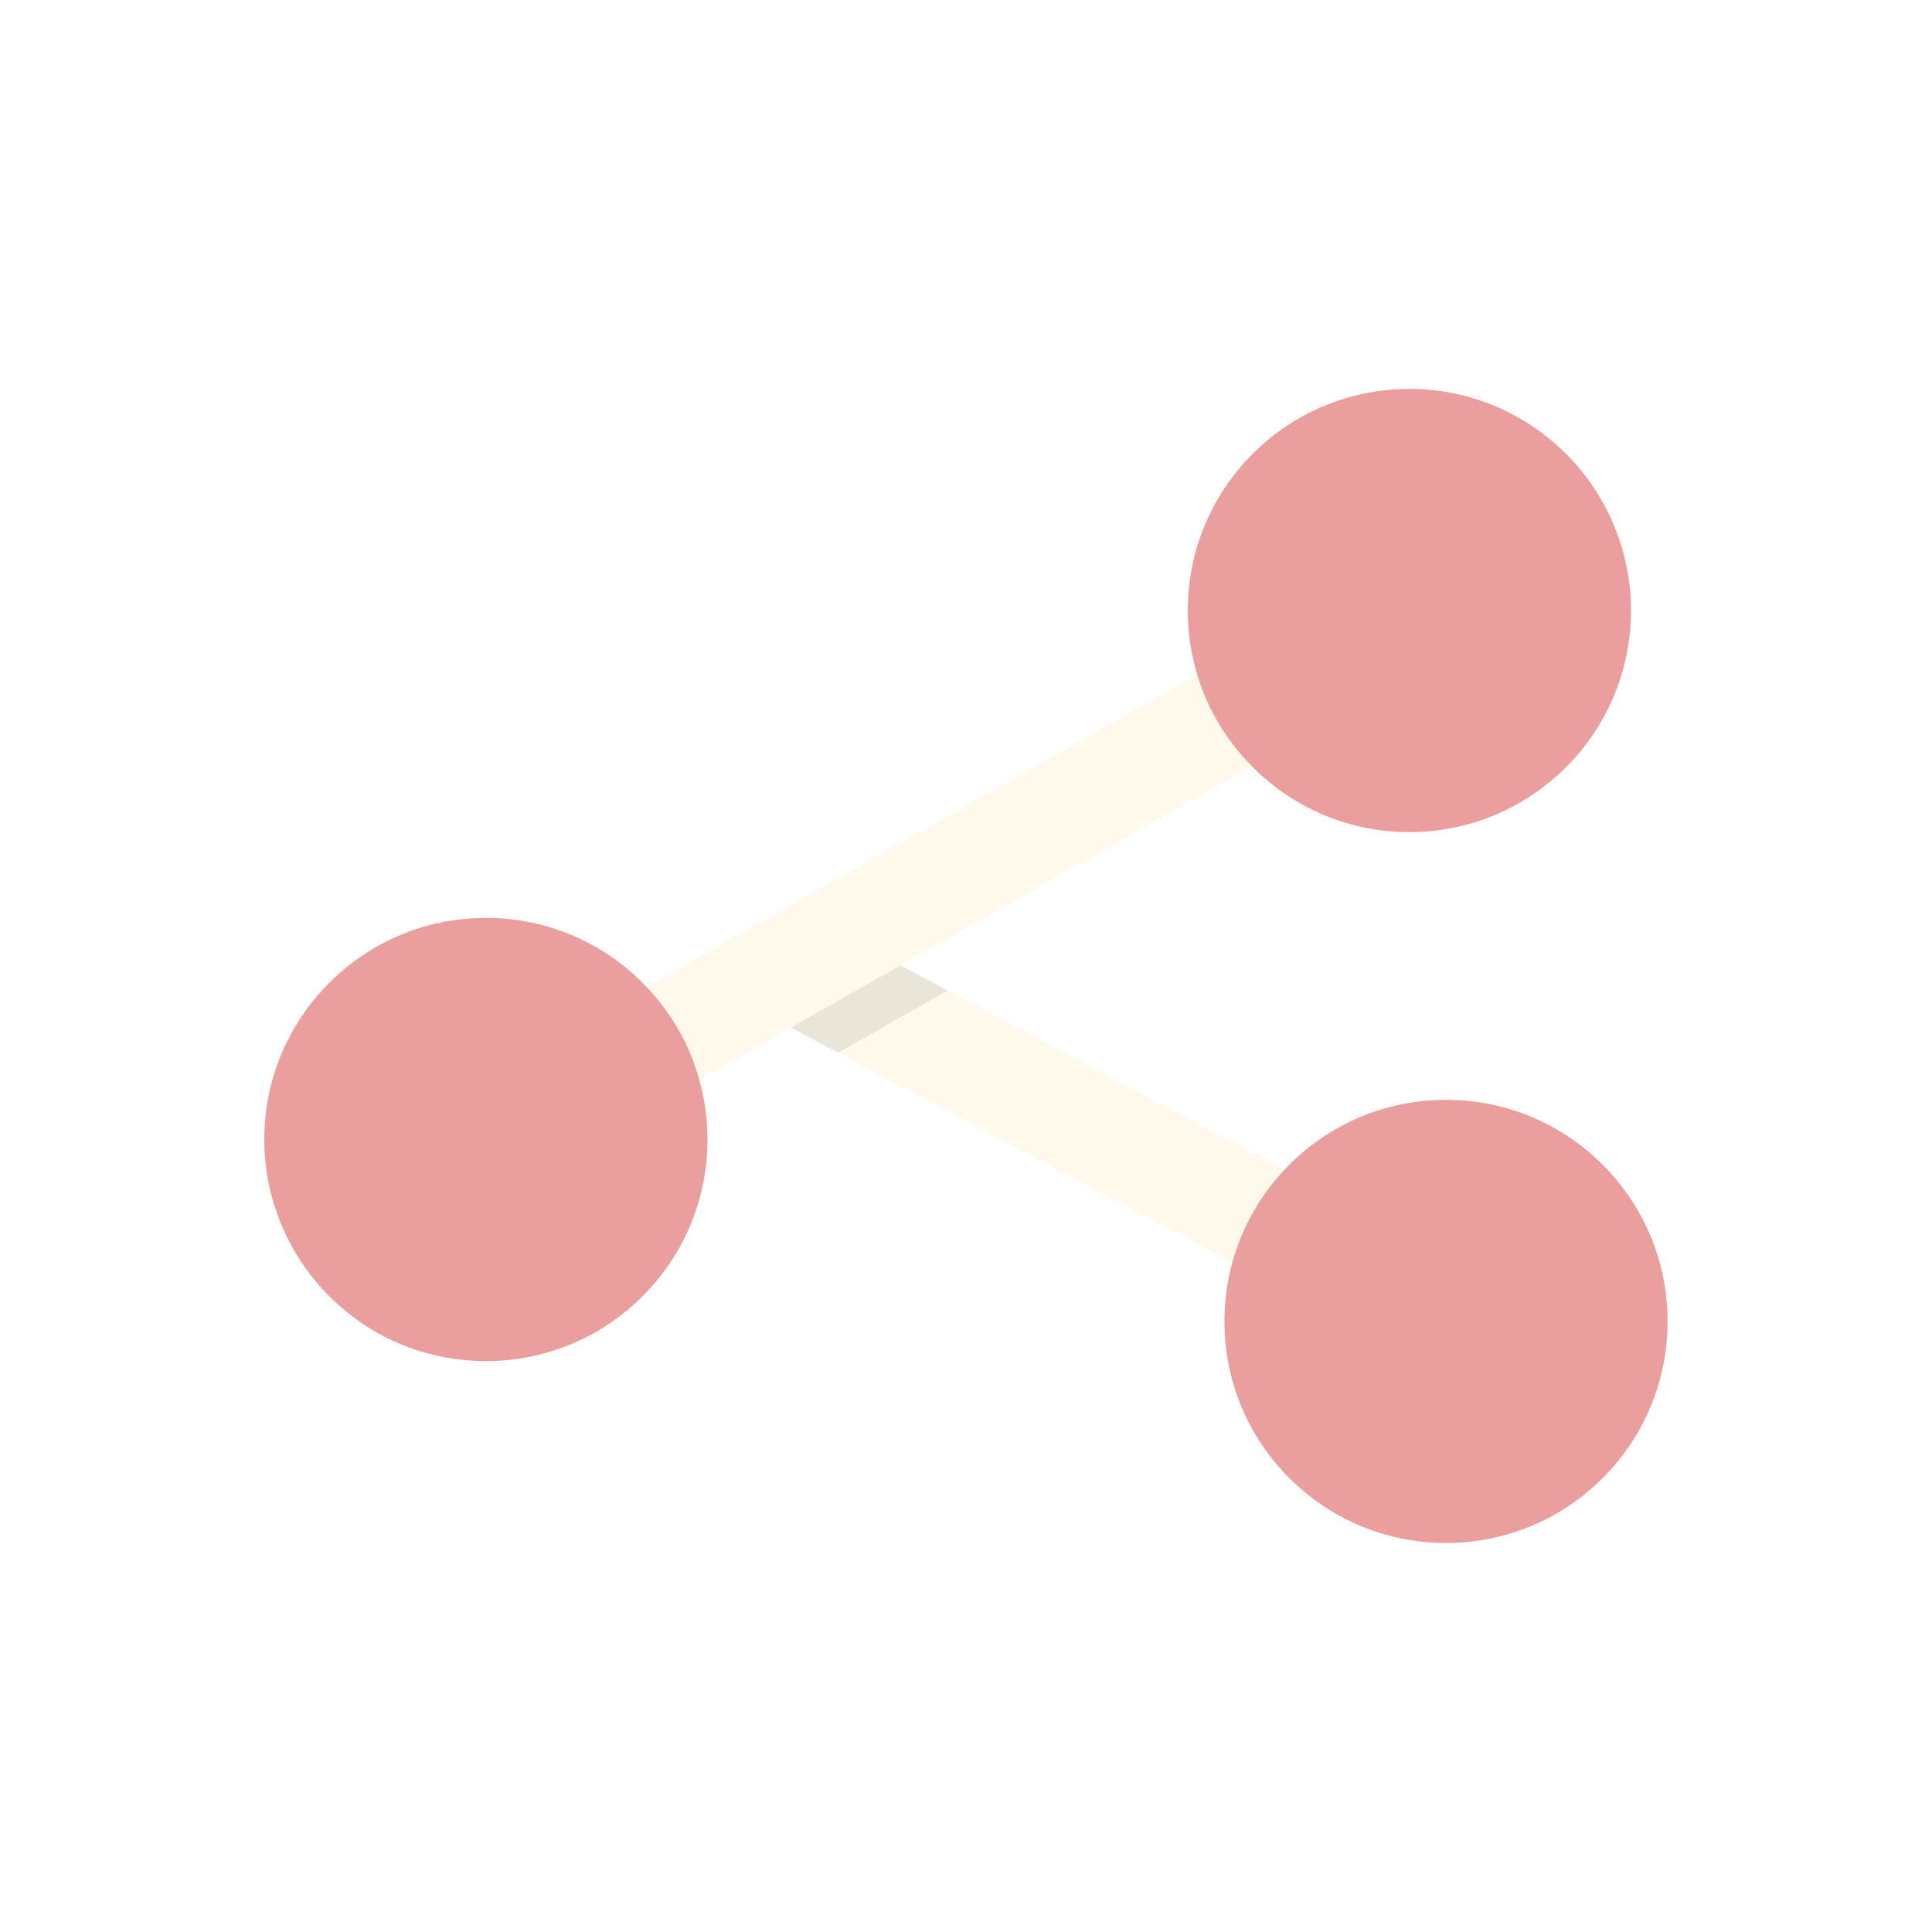 <?xml version="1.0" encoding="iso-8859-1"?>
<!-- Generator: Adobe Illustrator 18.0.0, SVG Export Plug-In . SVG Version: 6.00 Build 0)  -->
<!DOCTYPE svg PUBLIC "-//W3C//DTD SVG 1.1//EN" "http://www.w3.org/Graphics/SVG/1.1/DTD/svg11.dtd">
<svg version="1.1" id="_x31_" xmlns="http://www.w3.org/2000/svg" xmlns:xlink="http://www.w3.org/1999/xlink" x="0px" y="0px"
	 viewBox="0 0 512 512" style="enable-background:new 0 0 512 512;" xml:space="preserve">
<g>
	<rect style="fill:#fff;" width="512" height="512"/>
	<!--path style="opacity:0.1;fill:#040000;" d="M512,223.693V512H263.322l-154.88-154.88l-34.714-34.714
		c-2.406-6.349-3.686-13.21-3.686-20.429c0-3.789,0.358-7.475,1.024-11.008l46.694-46.694c3.584-0.666,7.271-1.024,11.008-1.024
		c16.794,0,31.897,7.014,42.598,18.329l145.92-82.791c-1.638-5.376-2.509-11.059-2.509-16.998c0-32.41,26.266-58.727,58.726-58.727
		c7.834,0,15.36,1.536,22.221,4.352l32.102,32.103L512,223.693z"/-->
	<g>
		<g>
			
				<rect x="196.036" y="288.163" transform="matrix(0.883 0.47 -0.47 0.883 176.858 -103.569)" style="fill:#FEF9EB;" width="199.44" height="28.186"/>
		</g>
		<g>
			<polygon style="fill:#FEF9EB;" points="381.286,174.899 331.725,203.008 238.592,255.846 209.562,272.333 185.293,286.105 
				135.731,314.214 121.805,289.741 171.367,261.581 317.286,178.79 367.36,150.374 			"/>
		</g>
		<g>
			<polygon style="fill:#FEF9EB;" points="251.111,262.496 222.08,278.973 209.584,272.314 238.616,255.849 			"/>
		</g>
		<g style="opacity:0.08;">
			<polygon style="fill:#040000;" points="251.111,262.496 222.08,278.973 209.584,272.314 238.616,255.849 			"/>
		</g>
		<g>
			<path style="fill:#EA9E9E;" d="M187.495,301.978c0,32.409-26.266,58.726-58.727,58.726c-7.117,0-13.977-1.28-20.326-3.584
				c-16.026-5.939-28.775-18.688-34.714-34.714c-2.406-6.349-3.686-13.21-3.686-20.429c0-3.789,0.358-7.475,1.024-11.008
				c4.506-23.603,23.091-42.189,46.694-46.694c3.584-0.666,7.271-1.024,11.008-1.024c16.794,0,31.897,7.014,42.598,18.329
				c6.503,6.809,11.366,15.206,13.926,24.524C186.727,291.174,187.495,296.448,187.495,301.978z"/>
		</g>
		<g>
			<path style="fill:#EA9E9E;" d="M432.23,161.792c0,32.409-26.317,58.726-58.727,58.726c-16.384,0-31.181-6.707-41.779-17.511
				c-6.656-6.707-11.674-15.001-14.438-24.217c-1.638-5.376-2.509-11.059-2.509-16.998c0-32.41,26.266-58.727,58.726-58.727
				c7.834,0,15.36,1.536,22.221,4.352c14.541,5.991,26.163,17.562,32.102,32.103C430.643,146.381,432.23,153.907,432.23,161.792z"/>
		</g>
		<g>
			<circle style="fill:#EA9E9E;" cx="383.21" cy="350.186" r="58.72"/>
		</g>
	</g>
</g>
</svg>
